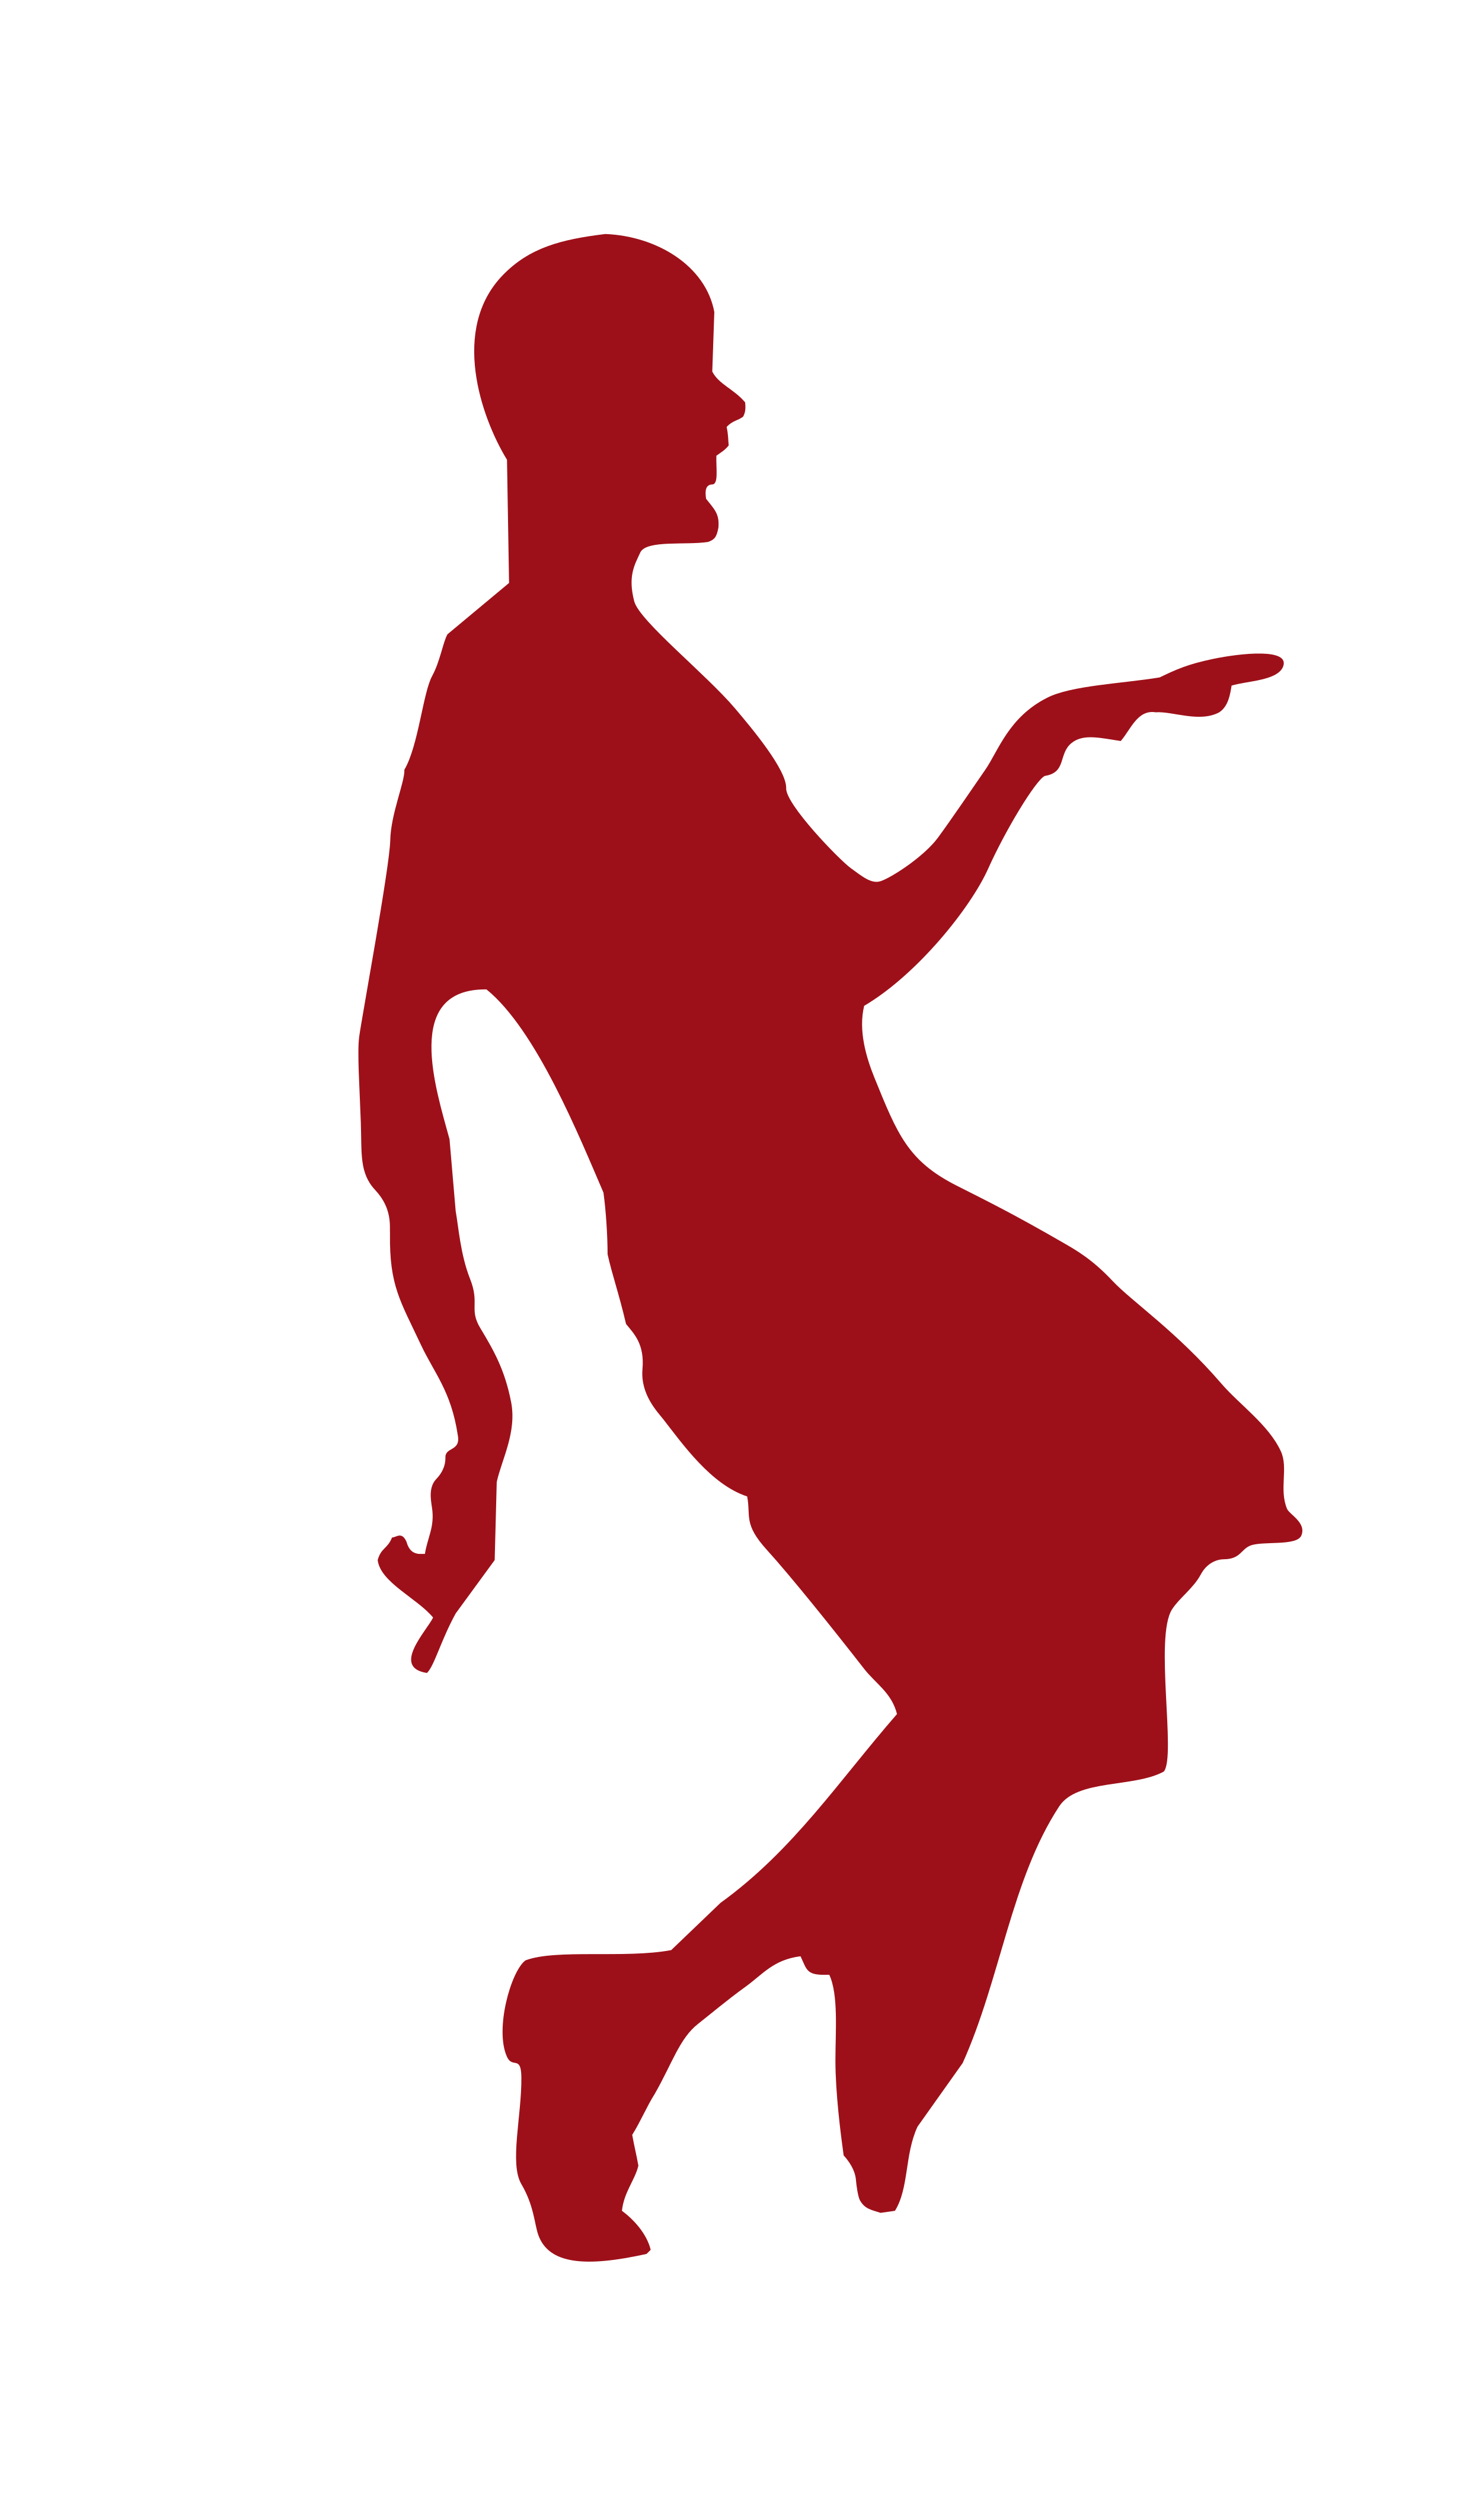 <?xml version="1.0" encoding="UTF-8"?><svg id="a" xmlns="http://www.w3.org/2000/svg" viewBox="0 0 722 1218"><path d="M295,114c24.91,1.02,48.81,15.41,53,38l-1,29c3.16,6.25,10.66,8.59,16,15,.3,2.52.24,4.91-1,7-2.67,2-5.17,1.88-8,5,.87,4.12.67,5.67,1,9-1.84,2.31-3.67,3.33-6,5-.21,6.11,1.17,13.92-2,14-3.4.09-3.57,3.37-3,7,4.11,5.21,6.54,7.27,6,14-.9,4.85-1.97,5.83-5,7-10.69,1.68-29.78-1.03-33,5-2.64,5.86-6.31,11.34-3,24,2.7,9.69,34.82,35.29,49,52,8.47,9.98,25.3,30.11,25,39-.27,7.82,25.71,34.69,31.45,38.89,5.74,4.2,10.12,7.81,14.55,6.38,5.22-1.68,21.18-11.96,28-21.28,6.97-9.51,16.89-24.17,23-33,6.35-9.17,11.33-25.52,30-35,11.72-6.11,37-7,55-10,8.04-3.87,13.48-6.39,26-9,13.45-2.8,38.02-5.48,34,4-3.07,6.67-17.33,6.67-25,9-.67,4-1.46,10-6,13-9.67,5.22-22.8-.6-31,0-8.87-1.41-12.14,8.42-17,14-10.01-1.49-18.25-3.69-24,1-6.52,5.32-2.24,14.32-13,16-4.42,2.06-19.19,26.42-27.66,45.33-8.48,18.9-34.52,51.45-60.34,66.67-2.93,11.99,1,25.13,5,35,11.23,27.7,16.37,40.59,40,52.56,14.91,7.56,27.17,13.5,53,28.44,5.4,3.13,13.28,7.63,23,18,9.35,9.97,31.22,24.69,53,50,8.94,10.38,23.02,20.05,29,33,3.75,8.13-.95,18.48,3,28,1.16,2.8,9.57,6.76,7,13-2.22,5.39-19.06,2.52-25,5-4.5,1.88-4.69,6.55-12.8,6.6-3.22.02-8.16,1.69-11.2,7.4-3.56,6.7-10.41,11.4-14,17-8.7,13.57,2.12,71.41-4,79-14.54,8.01-42.17,3.52-51,17-23.42,35.76-28.54,84.01-47,125l-22,31c-6.35,13.62-4.06,29.79-11,41l-7,1c-4.74-1.51-7.66-1.96-10-6-.97-1.61-1.81-7.37-2-10-.2-2.77-1.49-7.05-6-12-1.52-11-3.98-30.39-4-46-.02-14.2,1.58-32.18-3-42-11.19.44-10.7-1.98-14-9-13.29,1.67-18.39,8.81-27,15-8.45,6.08-17.1,13.36-23,18-8.96,7.05-12.57,19.27-21,34-4,6.33-7,13.67-11,20,1,5.67,2,9.33,3,15-1.59,6.93-7.07,12.9-8,22,5.7,4.21,12.1,11.14,14,19l-2,2c-29.41,6.53-47.65,5.25-52.79-9.33-1.81-5.12-2.04-14.2-8.21-24.67-5.91-10.04.19-33.32,0-52-.11-11.09-4.3-4.1-7-10-6.11-13.36,1.95-41.86,9-47,14.94-5.67,48.61-.78,71-5l24-23c35.56-25.69,57.58-59.34,86-92-2.62-10.4-10.41-14.82-16-22-14.72-18.91-35.69-45.09-47.33-57.89-11.64-12.79-7.8-16.47-9.67-26.11-17.67-5.82-31.45-25.56-40.81-37.53-2.86-3.65-11.26-12.16-10.19-24.47s-4.11-17.22-8-22c-3.54-15.1-6.78-23.95-9-34,0-9-.78-21.08-2-30-11.64-26.96-32.69-79.34-57-99-40.87-.46-24.61,48.59-18,73l3,35c1.4,7.82,2.33,21.22,7,33,4.85,12.24-.62,14.65,5,24,6.41,10.66,11.9,20.08,15,36,2.88,14.81-4.68,28.2-7,39l-1,38-19,26c-7.32,13.34-10.38,25.55-14,29-17.46-2.71-.24-20.41,3-27-7.79-9.44-25.67-17.07-27-28,1.69-6.06,4.7-5.33,7-11,2,0,4.69-3.12,7,2,1.27,4.39,3.31,5.65,6,6h3c1.32-8.19,4.88-13.24,3.46-22.53-.61-4.02-1.68-10,2.06-13.93,1.67-1.75,4.57-5.27,4.48-10.54s7.65-2.8,6-11c-3.24-21.36-11.5-30.13-18-44-9.92-21.18-15.36-28.61-15-54-.24-3.41,1.29-12.2-7.17-21.22-7.83-8.34-6.53-17.84-7.04-32.8-.6-17.53-1.83-34.24-.79-41.98,1.34-9.94,14.86-82.64,15.12-95.61.26-12.97,7.2-28.59,6.88-34.39,6.87-11.69,9.01-37.37,13.55-45.71,3.88-7.11,5.24-16.38,7.45-20.29l30-25-1-60c-12.68-20.74-27.54-63.73-2-90,12.87-13.23,28.01-17.34,50-20Z" style="fill:#9e1019; fill-rule:evenodd; stroke-width:0px;"/></svg>
